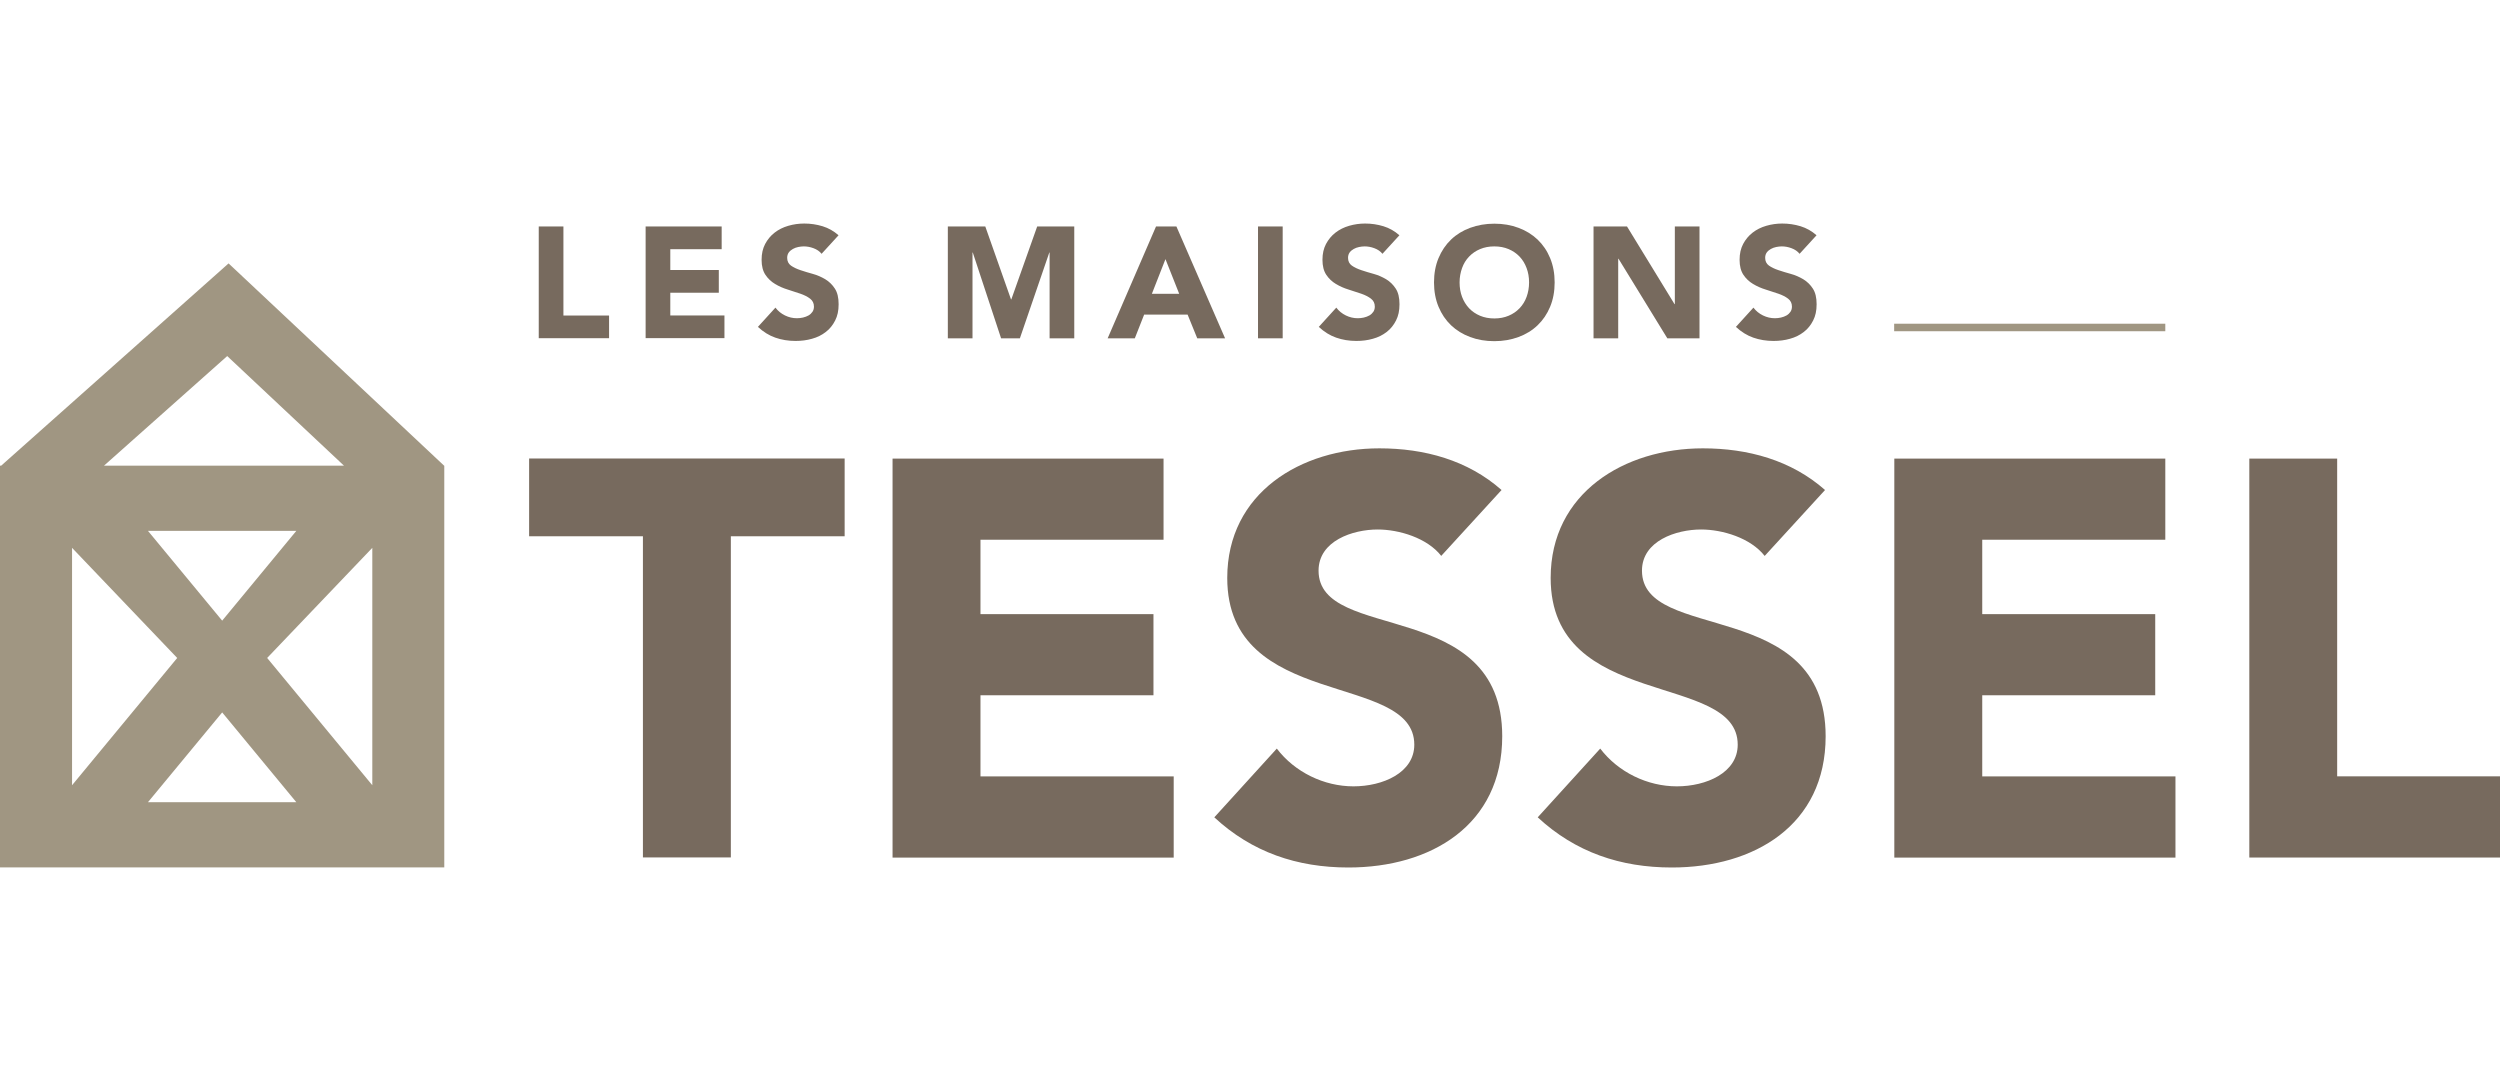 <svg xmlns="http://www.w3.org/2000/svg" id="Calque_2" viewBox="0 0 332.39 145.08"><defs><style>.cls-1{fill:none;}.cls-1,.cls-2,.cls-3{stroke-width:0px;}.cls-2{fill:#776a5e;}.cls-3{fill:#a09682;}</style></defs><g id="Calque_1-2"><rect class="cls-1" width="332.39" height="145.08"></rect><path class="cls-3" d="M59.04,61.91l-28.65-26.89L.16,61.91h-.16v53.42h59.07v-53.42h-.03ZM30.21,47.34l15.52,14.57H13.83l16.38-14.57ZM39.4,70.58l-9.86,11.94-9.87-11.94h19.73ZM9.58,72.84l13.98,14.64-13.98,16.92v-31.55ZM19.67,106.66l9.87-11.94,9.86,11.94h-19.73ZM49.5,104.4l-13.98-16.92,13.98-14.64v31.55Z"></path><path class="cls-2" d="M85.48,71.3h-15.13v-10.34h41.95v10.34h-15.13v42.7h-11.69v-42.7Z"></path><path class="cls-2" d="M118.67,60.97h36.03v10.79h-24.34v9.89h23v10.79h-23v10.79h25.69v10.79h-37.38v-53.03Z"></path><path class="cls-2" d="M191.63,73.92c-1.87-2.4-5.62-3.52-8.46-3.52-3.3,0-7.86,1.5-7.86,5.47,0,9.66,24.42,3.45,24.42,22.02,0,11.84-9.51,17.45-20.45,17.45-6.82,0-12.81-2.02-17.83-6.67l8.31-9.14c2.4,3.15,6.29,5.02,10.19,5.02s8.09-1.8,8.09-5.54c0-9.74-24.87-4.49-24.87-22.17,0-11.31,9.81-17.23,20.22-17.23,5.99,0,11.76,1.57,16.25,5.54l-8.02,8.76Z"></path><path class="cls-2" d="M234.63,73.92c-1.87-2.4-5.62-3.52-8.46-3.52-3.3,0-7.86,1.5-7.86,5.47,0,9.66,24.42,3.45,24.42,22.02,0,11.84-9.51,17.45-20.45,17.45-6.82,0-12.81-2.02-17.83-6.67l8.31-9.14c2.4,3.15,6.29,5.02,10.19,5.02s8.09-1.8,8.09-5.54c0-9.74-24.87-4.49-24.87-22.17,0-11.31,9.81-17.23,20.23-17.23,5.99,0,11.76,1.57,16.25,5.54l-8.02,8.76Z"></path><path class="cls-2" d="M251.86,60.97h36.03v10.79h-24.34v9.89h23v10.79h-23v10.79h25.69v10.79h-37.38v-53.03Z"></path><path class="cls-2" d="M299.05,60.97h11.69v42.25h21.65v10.79h-33.33v-53.03Z"></path><path class="cls-2" d="M71.63,30.11h3.28v11.84h6.07v3.02h-9.35v-14.87Z"></path><path class="cls-2" d="M85.85,30.11h10.1v3.02h-6.83v2.77h6.45v3.02h-6.45v3.02h7.2v3.02h-10.48v-14.87Z"></path><path class="cls-2" d="M109.24,33.75c-.27-.34-.63-.58-1.08-.75s-.89-.24-1.29-.24c-.24,0-.48.03-.74.08s-.49.14-.71.26c-.22.12-.41.28-.55.47-.14.2-.21.43-.21.71,0,.45.17.79.5,1.03.34.24.76.44,1.27.61.51.17,1.06.34,1.65.5s1.14.41,1.65.71c.51.31.93.72,1.27,1.24s.5,1.21.5,2.08-.15,1.55-.46,2.16-.72,1.13-1.25,1.53c-.53.41-1.13.71-1.83.9-.69.2-1.42.29-2.19.29-.97,0-1.86-.15-2.69-.44-.83-.29-1.6-.77-2.31-1.43l2.33-2.56c.34.45.76.79,1.27,1.04.51.25,1.04.37,1.58.37.27,0,.54-.03.81-.09.27-.06.52-.16.74-.28.22-.13.39-.29.52-.48s.2-.43.2-.69c0-.45-.17-.8-.51-1.06-.34-.26-.77-.48-1.29-.66s-1.08-.36-1.68-.55c-.6-.18-1.16-.43-1.68-.74-.52-.31-.95-.71-1.29-1.22s-.51-1.17-.51-2,.16-1.5.47-2.1c.32-.6.74-1.11,1.26-1.51.53-.41,1.13-.71,1.82-.91.69-.2,1.39-.3,2.12-.3.84,0,1.65.12,2.44.36.78.24,1.49.64,2.12,1.2l-2.25,2.46Z"></path><path class="cls-2" d="M126.04,30.11h4.96l3.42,9.7h.04l3.44-9.7h4.93v14.87h-3.28v-11.4h-.04l-3.91,11.4h-2.5l-3.76-11.4h-.04v11.4h-3.28v-14.87Z"></path><path class="cls-2" d="M153.7,30.11h2.71l6.47,14.87h-3.7l-1.28-3.15h-5.78l-1.24,3.15h-3.61l6.43-14.87ZM154.96,34.44l-1.81,4.62h3.63l-1.83-4.62Z"></path><path class="cls-2" d="M167.26,30.11h3.28v14.87h-3.28v-14.87Z"></path><path class="cls-2" d="M183.81,33.75c-.27-.34-.63-.58-1.08-.75s-.89-.24-1.29-.24c-.24,0-.48.03-.74.08s-.49.14-.71.26c-.22.12-.41.28-.55.47-.14.2-.21.43-.21.71,0,.45.17.79.5,1.03.34.24.76.44,1.27.61.51.17,1.06.34,1.65.5s1.14.41,1.65.71c.51.31.93.72,1.27,1.24s.5,1.21.5,2.08-.15,1.55-.46,2.16-.72,1.13-1.25,1.53c-.53.41-1.13.71-1.83.9-.69.2-1.42.29-2.19.29-.97,0-1.86-.15-2.69-.44-.83-.29-1.6-.77-2.31-1.43l2.33-2.56c.34.45.76.79,1.27,1.04.51.25,1.04.37,1.58.37.27,0,.54-.03.81-.09.27-.06.52-.16.74-.28.22-.13.39-.29.52-.48s.2-.43.2-.69c0-.45-.17-.8-.51-1.06-.34-.26-.77-.48-1.29-.66s-1.08-.36-1.68-.55c-.6-.18-1.16-.43-1.68-.74-.52-.31-.95-.71-1.29-1.22s-.51-1.17-.51-2,.16-1.5.47-2.1c.32-.6.74-1.11,1.26-1.51.53-.41,1.13-.71,1.82-.91.69-.2,1.39-.3,2.12-.3.84,0,1.65.12,2.44.36.78.24,1.49.64,2.12,1.2l-2.25,2.46Z"></path><path class="cls-2" d="M190.66,37.55c0-1.19.2-2.27.6-3.23s.96-1.79,1.67-2.47c.71-.68,1.56-1.2,2.54-1.56.98-.36,2.05-.55,3.21-.55s2.23.18,3.21.55c.98.36,1.83.89,2.54,1.56.71.68,1.27,1.5,1.67,2.47.4.97.6,2.04.6,3.23s-.2,2.27-.6,3.23c-.4.97-.96,1.79-1.67,2.47s-1.56,1.2-2.54,1.56c-.98.36-2.05.55-3.21.55s-2.23-.18-3.21-.55c-.98-.36-1.83-.89-2.54-1.56-.71-.68-1.27-1.5-1.67-2.47s-.6-2.04-.6-3.23ZM194.06,37.55c0,.7.11,1.34.33,1.92s.53,1.08.93,1.51c.41.43.89.76,1.46,1,.57.24,1.2.36,1.9.36s1.33-.12,1.9-.36c.57-.24,1.05-.57,1.46-1,.41-.43.72-.93.93-1.51s.33-1.22.33-1.92-.11-1.32-.33-1.91-.53-1.1-.93-1.52-.89-.76-1.46-1c-.57-.24-1.2-.36-1.9-.36s-1.33.12-1.9.36c-.57.24-1.05.57-1.46,1s-.72.93-.93,1.52-.33,1.22-.33,1.91Z"></path><path class="cls-2" d="M211.87,30.11h4.45l6.32,10.33h.04v-10.33h3.28v14.87h-4.28l-6.49-10.58h-.04v10.58h-3.28v-14.87Z"></path><path class="cls-2" d="M239.27,33.75c-.27-.34-.63-.58-1.08-.75s-.89-.24-1.29-.24c-.24,0-.48.03-.74.08s-.49.14-.71.26c-.22.12-.41.28-.55.47-.14.2-.21.43-.21.71,0,.45.17.79.5,1.03.34.24.76.44,1.27.61.51.17,1.06.34,1.65.5s1.14.41,1.65.71c.51.31.93.72,1.27,1.24s.5,1.21.5,2.08-.15,1.55-.46,2.16-.72,1.13-1.25,1.53c-.53.41-1.13.71-1.83.9-.69.2-1.42.29-2.19.29-.97,0-1.86-.15-2.69-.44-.83-.29-1.6-.77-2.31-1.43l2.33-2.56c.34.45.76.79,1.27,1.04.51.25,1.04.37,1.58.37.27,0,.54-.03.81-.09.27-.06.52-.16.74-.28.22-.13.39-.29.52-.48s.2-.43.2-.69c0-.45-.17-.8-.51-1.06-.34-.26-.77-.48-1.29-.66s-1.08-.36-1.68-.55c-.6-.18-1.16-.43-1.68-.74-.52-.31-.95-.71-1.29-1.22s-.51-1.17-.51-2,.16-1.5.47-2.1c.32-.6.74-1.11,1.26-1.51.53-.41,1.13-.71,1.82-.91.69-.2,1.39-.3,2.12-.3.84,0,1.65.12,2.44.36.78.24,1.49.64,2.12,1.2l-2.25,2.46Z"></path><rect class="cls-3" x="251.84" y="43.04" width="36.05" height="1"></rect></g></svg>